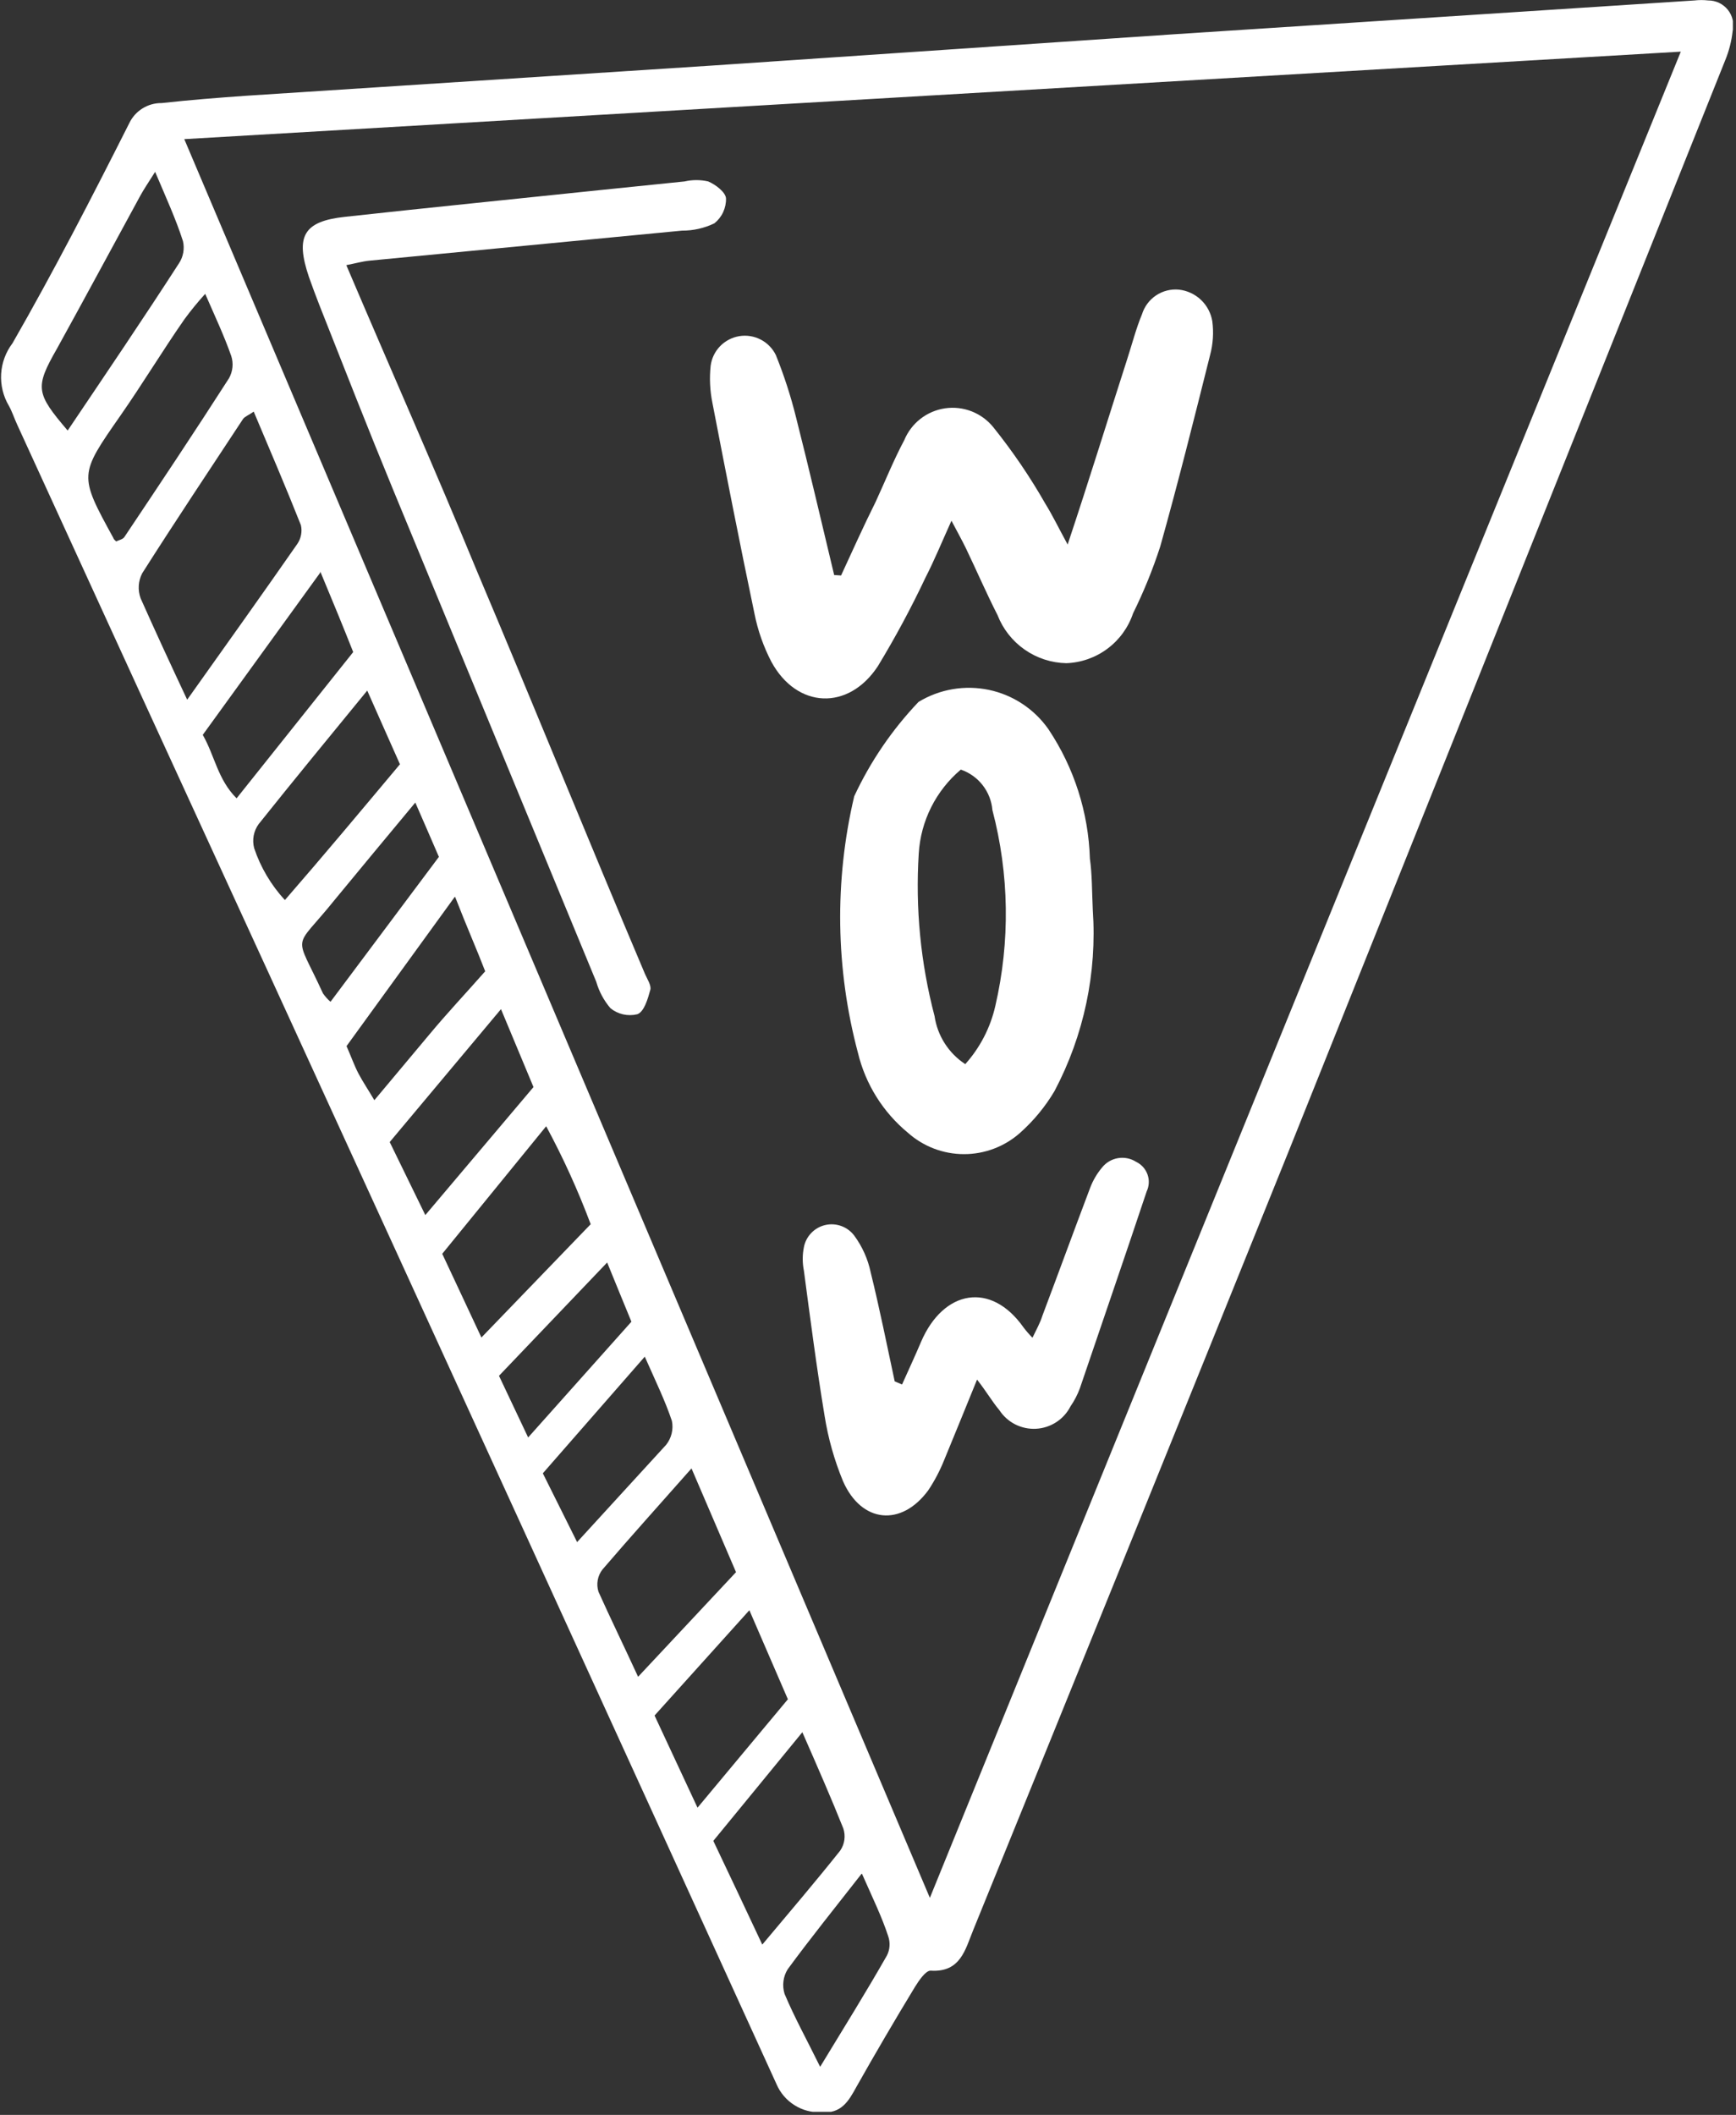 <svg width="78" height="95" viewBox="0 0 78 95" fill="none" xmlns="http://www.w3.org/2000/svg">
<rect x="0" y="0" width="78" height="95" fill="#333333" stroke="none"/>
<g clip-path="url(#clip0_19_5112)">
<path d="M76.14 0.02C76.343 -0.003 76.547 -0.003 76.75 0.02C76.919 0.019 77.086 0.056 77.239 0.128C77.391 0.201 77.526 0.307 77.632 0.439C77.737 0.57 77.812 0.724 77.85 0.889C77.888 1.054 77.888 1.225 77.85 1.39C77.801 1.847 77.686 2.295 77.51 2.72L65.27 33.32C62.817 39.447 60.363 45.57 57.91 51.69C53.203 63.363 48.477 75.03 43.73 86.69C43.37 87.57 43.16 88.61 41.81 88.52C41.59 88.52 41.29 88.96 41.11 89.25C40.21 90.73 39.32 92.25 38.48 93.74C38.12 94.4 37.79 94.96 36.89 94.88C36.468 94.898 36.051 94.787 35.694 94.561C35.336 94.336 35.056 94.008 34.89 93.62C27.29 76.953 19.67 60.286 12.03 43.62C8.27 35.44 4.517 27.256 0.77 19.07C0.64 18.79 0.55 18.5 0.4 18.23C0.144 17.799 0.023 17.301 0.051 16.8C0.08 16.3 0.257 15.819 0.56 15.42C2.42 12.18 4.13 8.86 5.81 5.53C5.941 5.257 6.147 5.028 6.404 4.869C6.661 4.709 6.958 4.626 7.26 4.63C8.53 4.49 9.8 4.39 11.08 4.3L31.92 2.95L52.74 1.54C60.41 1.04 68.12 0.54 76.14 0.02ZM41.78 85.25L75.52 2.32L8.28 6.25L41.78 85.25ZM8.41 31.43C10.18 28.94 11.78 26.7 13.36 24.43C13.443 24.308 13.5 24.171 13.527 24.026C13.555 23.882 13.553 23.733 13.52 23.59C12.85 21.9 12.13 20.22 11.4 18.49C11.17 18.65 11 18.71 10.92 18.82C9.4 21.13 7.87 23.42 6.39 25.75C6.3 25.923 6.247 26.113 6.235 26.307C6.223 26.502 6.252 26.697 6.32 26.88C6.97 28.34 7.62 29.75 8.41 31.43ZM5.22 24.32C5.34 24.26 5.52 24.23 5.59 24.12C7.17 21.76 8.75 19.39 10.29 16.99C10.374 16.839 10.427 16.672 10.444 16.5C10.461 16.328 10.443 16.154 10.39 15.99C10.07 15.08 9.66 14.21 9.22 13.2C8.887 13.566 8.573 13.95 8.28 14.35C7.28 15.79 6.4 17.25 5.41 18.67C3.55 21.34 3.54 21.33 5.09 24.16C5.11 24.23 5.16 24.26 5.22 24.32ZM26.54 54.99C25.974 53.48 25.306 52.009 24.54 50.59L19.87 56.32C20.46 57.57 21.01 58.76 21.63 60.08L26.54 54.99ZM28.67 75.32L33.07 70.62L31.07 65.96C29.63 67.59 28.34 69.02 27.07 70.5C26.961 70.639 26.888 70.803 26.856 70.978C26.825 71.152 26.837 71.331 26.89 71.5C27.43 72.7 28.03 73.93 28.67 75.32ZM36.05 77.81C34.59 79.6 33.3 81.16 32.05 82.69C32.81 84.29 33.5 85.75 34.25 87.35C35.51 85.85 36.65 84.51 37.75 83.13C37.849 82.985 37.914 82.82 37.938 82.646C37.962 82.473 37.946 82.296 37.89 82.13C37.36 80.8 36.76 79.43 36.05 77.81ZM6.97 7.72C6.66 8.21 6.47 8.49 6.31 8.78C5.06 11.07 3.82 13.38 2.56 15.66C1.56 17.41 1.61 17.66 3.04 19.34C4.73 16.83 6.42 14.34 8.04 11.83C8.137 11.684 8.203 11.52 8.233 11.348C8.264 11.176 8.26 11 8.22 10.83C7.91 9.86 7.47 8.9 6.97 7.72ZM14.39 25.72L9.11 33.01C9.65 33.95 9.78 35.01 10.63 35.86L15.87 29.29C15.41 28.13 14.97 27.06 14.39 25.67V25.72ZM17.97 34.33C17.49 33.26 17.04 32.23 16.5 31.02C14.74 33.17 13.16 35.09 11.62 37.02C11.509 37.174 11.433 37.35 11.398 37.537C11.364 37.724 11.371 37.916 11.42 38.1C11.71 38.965 12.181 39.759 12.8 40.43C14.54 38.43 16.21 36.43 17.97 34.33ZM31.34 81.2L35.4 76.33L33.67 72.33L29.41 77.06L31.34 81.2ZM17.51 51.3L19.11 54.58L23.97 48.83L22.51 45.33L17.51 51.3ZM28.97 60.94L24.39 66.18L25.93 69.27C27.38 67.69 28.67 66.27 29.93 64.9C30.048 64.751 30.133 64.578 30.178 64.393C30.223 64.209 30.227 64.016 30.19 63.83C29.89 62.93 29.47 62.07 28.97 60.94ZM20.43 40.29L15.57 46.99C15.79 47.49 15.92 47.87 16.11 48.23C16.3 48.59 16.55 48.96 16.82 49.42C17.72 48.34 18.5 47.42 19.29 46.47C20.08 45.52 20.9 44.65 21.8 43.63C21.44 42.69 20.97 41.63 20.45 40.29H20.43ZM38.71 84.17C37.49 85.73 36.41 87.07 35.39 88.46C35.289 88.623 35.225 88.805 35.201 88.995C35.177 89.184 35.194 89.377 35.25 89.56C35.69 90.61 36.25 91.62 36.85 92.84C37.95 91.03 38.94 89.44 39.85 87.84C39.917 87.708 39.957 87.564 39.967 87.416C39.977 87.268 39.958 87.12 39.91 86.98C39.63 86.12 39.23 85.3 38.73 84.17H38.71ZM18.66 36.05C17.35 37.62 16.17 39.05 15.03 40.43C13.15 42.77 13.22 41.8 14.51 44.62C14.607 44.76 14.721 44.888 14.85 45L19.72 38.49C19.38 37.71 19.07 36.98 18.66 36.05ZM27.28 56.71L22.42 61.8L23.73 64.57L28.37 59.37C28.02 58.53 27.7 57.73 27.28 56.71Z" fill="white"/>
<path d="M37.79 25.85C38.3 24.75 38.79 23.65 39.34 22.55C39.77 21.62 40.15 20.67 40.63 19.77C40.786 19.393 41.037 19.063 41.358 18.813C41.68 18.562 42.061 18.4 42.465 18.341C42.868 18.283 43.28 18.33 43.66 18.479C44.039 18.628 44.374 18.873 44.63 19.19C45.5 20.273 46.282 21.423 46.97 22.63C47.28 23.13 47.52 23.63 47.97 24.46C48.97 21.46 49.79 18.79 50.65 16.12C50.87 15.44 51.05 14.74 51.31 14.12C51.417 13.772 51.64 13.472 51.942 13.27C52.245 13.067 52.608 12.976 52.97 13.01C53.341 13.051 53.688 13.212 53.959 13.468C54.229 13.724 54.409 14.062 54.47 14.43C54.537 14.938 54.503 15.455 54.37 15.95C53.65 18.82 52.93 21.7 52.13 24.55C51.796 25.578 51.389 26.581 50.91 27.55C50.697 28.184 50.296 28.738 49.76 29.138C49.224 29.539 48.578 29.766 47.91 29.79C47.239 29.776 46.587 29.564 46.037 29.179C45.487 28.795 45.063 28.256 44.82 27.63C44.31 26.63 43.88 25.63 43.4 24.63C43.23 24.28 43.04 23.94 42.75 23.39C42.3 24.39 41.98 25.17 41.59 25.93C40.944 27.3 40.226 28.635 39.44 29.93C38.12 31.93 35.81 31.84 34.66 29.73C34.306 29.049 34.05 28.322 33.9 27.57C33.24 24.42 32.62 21.26 32.01 18.1C31.898 17.551 31.871 16.988 31.93 16.43C31.973 16.099 32.121 15.792 32.353 15.552C32.585 15.313 32.888 15.154 33.217 15.1C33.545 15.046 33.883 15.1 34.179 15.253C34.475 15.406 34.714 15.65 34.86 15.95C35.224 16.851 35.525 17.777 35.76 18.72C36.36 21.08 36.91 23.46 37.48 25.83L37.79 25.85Z" fill="white"/>
<path d="M49.1 40.88C49.296 43.697 48.7 46.513 47.38 49.01C46.966 49.709 46.446 50.339 45.84 50.88C45.145 51.501 44.246 51.843 43.315 51.843C42.383 51.843 41.485 51.501 40.79 50.88C39.676 49.96 38.89 48.704 38.55 47.3C37.544 43.529 37.486 39.569 38.38 35.77C39.106 34.209 40.083 32.777 41.27 31.53C42.217 30.954 43.349 30.761 44.434 30.989C45.518 31.218 46.475 31.851 47.11 32.76C48.261 34.484 48.906 36.497 48.97 38.57C49.07 39.28 49.06 40 49.1 40.88ZM43.17 34.57C42.616 35.038 42.163 35.613 41.838 36.261C41.513 36.909 41.323 37.616 41.28 38.34C41.125 40.796 41.364 43.26 41.99 45.64C42.054 46.077 42.21 46.496 42.448 46.868C42.686 47.241 43 47.558 43.37 47.8C44.035 47.059 44.499 46.161 44.72 45.19C45.392 42.29 45.348 39.269 44.59 36.39C44.556 35.981 44.403 35.592 44.151 35.269C43.899 34.945 43.558 34.703 43.17 34.57Z" fill="white"/>
<path d="M15.56 11.91C17.56 16.61 19.56 21.11 21.42 25.63C23.96 31.63 26.42 37.71 28.98 43.75C29.08 43.98 29.27 44.26 29.22 44.46C29.11 44.86 28.94 45.46 28.63 45.56C28.423 45.61 28.207 45.612 27.998 45.565C27.79 45.518 27.596 45.424 27.43 45.29C27.133 44.944 26.915 44.538 26.79 44.1C23.743 36.727 20.7 29.357 17.66 21.99C16.53 19.25 15.45 16.49 14.36 13.73C14.193 13.303 14.033 12.873 13.88 12.44C13.26 10.61 13.64 9.94 15.5 9.74C19.32 9.32 23.14 8.94 26.95 8.54L30.76 8.15C31.109 8.07 31.471 8.07 31.82 8.15C32.15 8.29 32.6 8.63 32.62 8.91C32.626 9.124 32.581 9.337 32.491 9.531C32.401 9.725 32.267 9.896 32.1 10.03C31.645 10.251 31.145 10.363 30.64 10.36L16.59 11.71C16.29 11.74 15.97 11.83 15.56 11.91Z" fill="white"/>
<path d="M40.53 62.19C40.82 61.54 41.12 60.9 41.39 60.26C42.39 57.95 44.52 57.54 45.99 59.63C46.113 59.792 46.247 59.946 46.39 60.09C46.57 59.71 46.73 59.44 46.84 59.09C47.56 57.18 48.26 55.26 48.98 53.36C49.106 53.025 49.289 52.714 49.52 52.44C49.699 52.217 49.955 52.068 50.237 52.022C50.52 51.976 50.809 52.036 51.05 52.19C51.288 52.305 51.471 52.509 51.559 52.758C51.648 53.007 51.633 53.281 51.52 53.52C50.52 56.52 49.52 59.41 48.52 62.36C48.414 62.647 48.273 62.919 48.1 63.17C47.953 63.46 47.732 63.705 47.46 63.882C47.188 64.059 46.873 64.162 46.549 64.179C46.225 64.196 45.902 64.128 45.612 63.981C45.323 63.833 45.077 63.612 44.9 63.34C44.58 62.96 44.33 62.52 43.9 61.97C43.37 63.27 42.9 64.43 42.42 65.59C42.23 66.063 41.992 66.515 41.71 66.94C40.5 68.59 38.71 68.42 37.88 66.54C37.489 65.596 37.21 64.609 37.05 63.6C36.69 61.43 36.41 59.26 36.12 57.08C36.05 56.73 36.05 56.37 36.12 56.02C36.167 55.779 36.283 55.558 36.454 55.382C36.624 55.205 36.842 55.082 37.081 55.027C37.32 54.972 37.57 54.988 37.801 55.072C38.031 55.156 38.232 55.304 38.38 55.5C38.742 55.991 38.994 56.553 39.12 57.15C39.52 58.77 39.85 60.42 40.2 62.05L40.53 62.19Z" fill="white"/>
</g>
<defs>
<clipPath id="clip0_19_5112">
<rect width="77.86" height="94.86" fill="white"/>
</clipPath>
</defs>
</svg>
